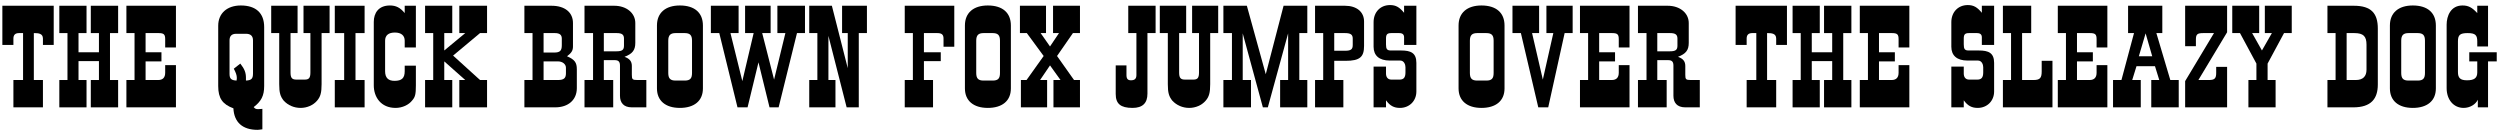 <?xml version="1.0" encoding="UTF-8"?>
<svg xmlns="http://www.w3.org/2000/svg" xmlns:xlink="http://www.w3.org/1999/xlink" width="708px" height="38px" viewBox="0 0 708 38" version="1.1">
<g id="surface1">
<path style=" stroke:none;fill-rule:nonzero;fill:rgb(0%,0%,0%);fill-opacity:1;" d="M 15.211 12.73 L 15.211 1.629 L 0.668 1.629 L 0.668 12.73 L 3.797 12.73 L 3.797 10.934 C 3.797 9.879 4.305 9.371 5.398 9.371 L 6.531 9.371 L 6.531 22.66 L 3.797 22.66 L 3.797 30.402 L 12.16 30.402 L 12.16 22.66 L 9.582 22.66 L 9.582 9.371 C 10.871 9.371 12.16 9.449 12.16 10.934 L 12.16 12.73 Z M 15.211 12.73 "/>
<path style=" stroke:none;fill-rule:nonzero;fill:rgb(0%,0%,0%);fill-opacity:1;" d="M 33.453 30.402 L 33.453 22.66 L 31.148 22.66 L 31.148 9.371 L 33.453 9.371 L 33.453 1.629 L 25.715 1.629 L 25.715 9.371 L 28.02 9.371 L 28.02 14.805 L 22.234 14.805 L 22.234 9.371 L 24.504 9.371 L 24.504 1.629 L 16.801 1.629 L 16.801 9.371 L 19.109 9.371 L 19.109 22.66 L 16.801 22.66 L 16.801 30.402 L 24.504 30.402 L 24.504 22.66 L 22.234 22.66 L 22.234 17.305 L 28.02 17.305 L 28.02 22.66 L 25.715 22.66 L 25.715 30.402 Z M 33.453 30.402 "/>
<path style=" stroke:none;fill-rule:nonzero;fill:rgb(0%,0%,0%);fill-opacity:1;" d="M 49.828 30.402 L 49.828 18.438 L 46.781 18.438 L 46.781 20.59 C 46.781 21.957 46.117 22.66 44.785 22.66 L 41.23 22.66 L 41.23 17.383 L 45.723 17.383 L 45.723 14.805 L 41.23 14.805 L 41.23 9.371 L 44.902 9.371 C 46.391 9.371 46.781 9.723 46.781 11.09 L 46.781 13.434 L 49.828 13.434 L 49.828 1.629 L 35.797 1.629 L 35.797 9.371 L 38.102 9.371 L 38.102 22.66 L 35.797 22.66 L 35.797 30.402 Z M 49.828 30.402 "/>
<path style=" stroke:none;fill-rule:nonzero;fill:rgb(0%,0%,0%);fill-opacity:1;" d="M 74.812 24.379 L 74.812 7.648 C 74.812 3.703 72.469 1.551 68.207 1.551 C 64.297 1.551 61.797 3.781 61.797 7.297 L 61.797 24.379 C 61.797 27.82 63.008 29.539 66.098 30.676 C 66.293 34.621 68.676 36.773 72.938 36.773 C 73.328 36.773 73.602 36.695 74.305 36.617 L 74.305 30.832 L 73.133 30.91 C 72.547 30.91 72.234 30.832 71.844 30.324 C 73.992 28.68 74.812 27.117 74.812 24.379 Z M 71.648 20.824 C 71.648 22.309 71.18 22.738 69.652 22.816 L 69.652 22.035 C 69.652 20.59 69.262 19.535 68.051 18.008 L 66.215 19.457 C 66.762 20.512 67.074 21.254 67.074 22.113 L 66.996 22.816 C 65.512 22.738 65.004 22.309 65.004 20.941 L 65.004 11.441 C 65.004 10.23 65.59 9.566 66.918 9.566 L 69.652 9.566 C 70.945 9.566 71.648 10.152 71.648 11.441 Z M 71.648 20.824 "/>
<path style=" stroke:none;fill-rule:nonzero;fill:rgb(0%,0%,0%);fill-opacity:1;" d="M 93.34 9.371 L 93.34 1.629 L 85.953 1.629 L 85.953 9.371 L 87.906 9.371 L 87.906 20.512 C 87.906 22.035 87.516 22.543 86.305 22.543 L 83.961 22.543 C 82.668 22.543 82.277 22.035 82.277 20.512 L 82.277 9.371 L 84.273 9.371 L 84.273 1.629 L 76.805 1.629 L 76.805 9.371 L 79.074 9.371 L 79.074 23.832 C 79.074 26.258 79.387 27.312 80.363 28.523 C 81.574 29.812 83.254 30.559 85.133 30.559 C 86.93 30.559 88.688 29.812 89.785 28.523 C 90.762 27.391 91.074 26.258 91.074 23.832 L 91.074 9.371 Z M 93.34 9.371 "/>
<path style=" stroke:none;fill-rule:nonzero;fill:rgb(0%,0%,0%);fill-opacity:1;" d="M 103.254 30.402 L 103.254 22.66 L 100.676 22.66 L 100.676 9.371 L 103.254 9.371 L 103.254 1.629 L 94.812 1.629 L 94.812 9.371 L 97.469 9.371 L 97.469 22.66 L 94.812 22.66 L 94.812 30.402 Z M 103.254 30.402 "/>
<path style=" stroke:none;fill-rule:nonzero;fill:rgb(0%,0%,0%);fill-opacity:1;" d="M 117.777 24.184 L 117.777 18.594 L 114.613 18.594 L 114.613 20.16 C 114.613 22.113 113.793 22.895 111.719 22.895 C 109.961 22.895 109.062 22.035 109.062 20.16 L 109.062 11.52 C 109.062 9.996 110.039 9.215 111.836 9.215 C 113.637 9.215 114.613 10.074 114.613 11.52 L 114.613 13.434 L 117.777 13.434 L 117.777 1.629 L 114.613 1.629 L 114.613 3.703 C 113.324 2.137 112.109 1.551 110.43 1.551 C 107.184 1.551 105.855 3.703 105.855 6.203 L 105.855 24.184 C 105.855 27.469 107.852 30.559 112.031 30.559 C 113.949 30.559 115.785 29.695 116.762 28.406 C 117.582 27.469 117.777 26.688 117.777 24.184 Z M 117.777 24.184 "/>
<path style=" stroke:none;fill-rule:nonzero;fill:rgb(0%,0%,0%);fill-opacity:1;" d="M 137.934 30.402 L 137.934 22.66 L 135.941 22.66 L 128.316 15.742 L 135.941 9.371 L 137.934 9.371 L 137.934 1.629 L 130.078 1.629 L 130.078 9.371 L 131.758 9.371 L 125.816 14.297 L 125.816 9.371 L 128.082 9.371 L 128.082 1.629 L 120.383 1.629 L 120.383 9.371 L 122.688 9.371 L 122.688 22.66 L 120.383 22.66 L 120.383 30.402 L 128.082 30.402 L 128.082 22.66 L 125.816 22.66 L 125.816 17.383 L 131.758 22.66 L 130.078 22.66 L 130.078 30.402 Z M 137.934 30.402 "/>
<path style=" stroke:none;fill-rule:nonzero;fill:rgb(0%,0%,0%);fill-opacity:1;" d="M 163.359 24.969 L 163.359 19.613 C 163.359 17.734 162.773 16.875 160.586 15.938 C 161.875 14.961 162.266 14.297 162.266 13.16 L 162.266 6.516 C 162.266 3.508 159.961 1.629 156.207 1.629 L 148.508 1.629 L 148.508 9.371 L 150.812 9.371 L 150.812 22.66 L 148.508 22.66 L 148.508 30.402 L 157.223 30.402 C 160.977 30.402 163.359 28.25 163.359 24.969 Z M 159.102 12.809 C 159.102 14.375 158.594 14.883 156.91 14.883 L 153.941 14.883 L 153.941 9.371 L 157.145 9.371 C 158.516 9.371 159.102 9.879 159.102 10.934 Z M 160.273 20.746 C 160.273 22.113 159.727 22.66 158.004 22.66 L 153.941 22.66 L 153.941 17.383 L 158.004 17.383 C 159.297 17.383 160.273 18.164 160.273 19.184 Z M 160.273 20.746 "/>
<path style=" stroke:none;fill-rule:nonzero;fill:rgb(0%,0%,0%);fill-opacity:1;" d="M 183.043 30.402 L 183.043 22.66 L 180.504 22.66 C 179.094 22.66 178.938 22.465 178.938 21.176 L 178.938 18.672 C 178.938 17.383 178.312 16.602 176.867 16.094 C 179.094 15.234 179.918 14.219 179.918 12.145 L 179.918 6.516 C 179.918 3.703 177.414 1.629 173.973 1.629 L 165.531 1.629 L 165.531 9.371 L 167.953 9.371 L 167.953 22.66 L 165.531 22.66 L 165.531 30.402 L 173.66 30.402 L 173.66 22.66 L 171.004 22.66 L 171.004 17.031 L 174.055 17.031 C 175.148 17.031 175.578 17.461 175.578 18.594 L 175.578 27.117 C 175.578 29.031 176.555 30.402 178.938 30.402 Z M 176.711 12.926 C 176.711 14.102 176.242 14.531 174.562 14.531 L 171.004 14.531 L 171.004 9.371 L 174.641 9.371 C 176.125 9.371 176.711 9.801 176.711 10.934 Z M 176.711 12.926 "/>
<path style=" stroke:none;fill-rule:nonzero;fill:rgb(0%,0%,0%);fill-opacity:1;" d="M 199.066 25.047 L 199.066 7.219 C 199.066 3.625 196.723 1.551 192.539 1.551 C 188.473 1.551 186.051 3.625 186.051 7.219 L 186.051 25.047 C 186.051 28.523 188.473 30.559 192.539 30.559 C 196.566 30.559 199.066 28.602 199.066 25.047 Z M 195.98 20.668 C 195.98 22.23 195.434 22.816 193.906 22.816 L 191.328 22.816 C 189.844 22.816 189.254 22.23 189.254 20.668 L 189.254 11.52 C 189.254 9.996 189.844 9.371 191.328 9.371 L 193.906 9.371 C 195.434 9.371 195.98 9.996 195.98 11.52 Z M 195.98 20.668 "/>
<path style=" stroke:none;fill-rule:nonzero;fill:rgb(0%,0%,0%);fill-opacity:1;" d="M 227.973 9.371 L 227.973 1.629 L 220.156 1.629 L 220.156 9.371 L 222.422 9.371 L 219.219 22.543 L 215.855 9.371 L 218.242 9.371 L 218.242 1.629 L 211.008 1.629 L 211.008 9.371 L 213.434 9.371 L 210.227 22.973 L 206.867 9.371 L 209.172 9.371 L 209.172 1.629 L 201.316 1.629 L 201.316 9.371 L 203.699 9.371 L 208.859 30.402 L 211.711 30.402 L 214.801 17.656 L 217.93 30.402 L 220.508 30.402 L 225.707 9.371 Z M 227.973 9.371 "/>
<path style=" stroke:none;fill-rule:nonzero;fill:rgb(0%,0%,0%);fill-opacity:1;" d="M 245.516 9.371 L 245.516 1.629 L 238.477 1.629 L 238.477 9.371 L 240.082 9.371 L 240.082 19.301 L 235.586 1.629 L 229.176 1.629 L 229.176 9.371 L 231.48 9.371 L 231.48 22.66 L 229.176 22.66 L 229.176 30.402 L 236.602 30.402 L 236.602 22.66 L 234.609 22.66 L 234.609 10.152 L 239.77 30.402 L 243.207 30.402 L 243.207 9.371 Z M 245.516 9.371 "/>
<path style=" stroke:none;fill-rule:nonzero;fill:rgb(0%,0%,0%);fill-opacity:1;" d="M 270.254 13.238 L 270.254 1.629 L 256.223 1.629 L 256.223 9.371 L 258.527 9.371 L 258.527 22.66 L 256.223 22.66 L 256.223 30.402 L 264.234 30.402 L 264.234 22.66 L 261.656 22.66 L 261.656 17.305 L 266.426 17.305 L 266.426 14.805 L 261.656 14.805 L 261.656 9.371 L 265.449 9.371 C 266.699 9.371 267.207 9.801 267.207 10.934 L 267.207 13.238 Z M 270.254 13.238 "/>
<path style=" stroke:none;fill-rule:nonzero;fill:rgb(0%,0%,0%);fill-opacity:1;" d="M 286.281 25.047 L 286.281 7.219 C 286.281 3.625 283.938 1.551 279.754 1.551 C 275.688 1.551 273.266 3.625 273.266 7.219 L 273.266 25.047 C 273.266 28.523 275.688 30.559 279.754 30.559 C 283.781 30.559 286.281 28.602 286.281 25.047 Z M 283.195 20.668 C 283.195 22.23 282.648 22.816 281.121 22.816 L 278.543 22.816 C 277.059 22.816 276.469 22.23 276.469 20.668 L 276.469 11.52 C 276.469 9.996 277.059 9.371 278.543 9.371 L 281.121 9.371 C 282.648 9.371 283.195 9.996 283.195 11.52 Z M 283.195 20.668 "/>
<path style=" stroke:none;fill-rule:nonzero;fill:rgb(0%,0%,0%);fill-opacity:1;" d="M 305.848 30.402 L 305.848 22.66 L 304.164 22.66 L 299.355 15.859 L 303.852 9.371 L 305.848 9.371 L 305.848 1.629 L 298.223 1.629 L 298.223 9.371 L 299.906 9.371 L 297.363 13.16 L 294.707 9.371 L 296.23 9.371 L 296.23 1.629 L 288.844 1.629 L 288.844 9.371 L 290.797 9.371 L 295.566 15.859 L 290.719 22.66 L 289.117 22.66 L 289.117 30.402 L 296.543 30.402 L 296.543 22.66 L 294.551 22.66 L 297.363 18.516 L 300.336 22.66 L 298.34 22.66 L 298.34 30.402 Z M 305.848 30.402 "/>
<path style=" stroke:none;fill-rule:nonzero;fill:rgb(0%,0%,0%);fill-opacity:1;" d="M 327.266 9.371 L 327.266 1.629 L 319.523 1.629 L 319.523 9.371 L 321.832 9.371 L 321.832 21.254 C 321.832 22.309 321.324 22.738 320.305 22.738 C 319.445 22.738 319.016 22.387 319.016 21.254 L 319.016 18.516 L 315.969 18.516 L 315.969 26.609 C 315.969 29.383 317.336 30.559 320.738 30.559 C 323.59 30.559 324.957 29.188 324.957 26.531 L 324.957 9.371 Z M 327.266 9.371 "/>
<path style=" stroke:none;fill-rule:nonzero;fill:rgb(0%,0%,0%);fill-opacity:1;" d="M 344.992 9.371 L 344.992 1.629 L 337.605 1.629 L 337.605 9.371 L 339.559 9.371 L 339.559 20.512 C 339.559 22.035 339.168 22.543 337.957 22.543 L 335.609 22.543 C 334.32 22.543 333.93 22.035 333.93 20.512 L 333.93 9.371 L 335.922 9.371 L 335.922 1.629 L 328.457 1.629 L 328.457 9.371 L 330.727 9.371 L 330.727 23.832 C 330.727 26.258 331.039 27.312 332.016 28.523 C 333.227 29.812 334.906 30.559 336.785 30.559 C 338.582 30.559 340.34 29.812 341.434 28.523 C 342.414 27.391 342.727 26.258 342.727 23.832 L 342.727 9.371 Z M 344.992 9.371 "/>
<path style=" stroke:none;fill-rule:nonzero;fill:rgb(0%,0%,0%);fill-opacity:1;" d="M 370.23 30.402 L 370.23 22.66 L 367.965 22.66 L 367.965 9.371 L 370.23 9.371 L 370.23 1.629 L 363.508 1.629 L 358.465 21.02 L 353.109 1.629 L 346.465 1.629 L 346.465 9.371 L 348.887 9.371 L 348.887 22.66 L 346.465 22.66 L 346.465 30.402 L 354.281 30.402 L 354.281 22.66 L 351.938 22.66 L 351.938 9.449 L 357.645 30.402 L 359.051 30.402 L 364.797 9.449 L 364.797 22.66 L 362.531 22.66 L 362.531 30.402 Z M 370.23 30.402 "/>
<path style=" stroke:none;fill-rule:nonzero;fill:rgb(0%,0%,0%);fill-opacity:1;" d="M 386.301 13.004 L 386.301 6.086 C 386.301 3.352 384.188 1.629 380.906 1.629 L 372.422 1.629 L 372.422 9.371 L 374.73 9.371 L 374.73 22.66 L 372.422 22.66 L 372.422 30.402 L 380.438 30.402 L 380.438 22.66 L 377.855 22.66 L 377.855 17.227 L 381.062 17.227 C 385.164 17.227 386.301 16.094 386.301 13.004 Z M 383.094 12.73 C 383.094 13.945 382.625 14.375 380.906 14.375 L 377.855 14.375 L 377.855 9.371 L 380.906 9.371 C 382.508 9.371 383.094 9.801 383.094 10.934 Z M 383.094 12.73 "/>
<path style=" stroke:none;fill-rule:nonzero;fill:rgb(0%,0%,0%);fill-opacity:1;" d="M 401.117 25.906 L 401.117 17.812 C 401.117 14.961 399.516 14.297 396.777 14.297 L 393.887 14.297 C 392.789 14.297 392.516 13.867 392.516 12.574 L 392.516 10.934 C 392.516 9.723 392.867 9.371 394.043 9.371 L 396.23 9.371 C 397.246 9.371 397.637 9.801 397.637 10.582 L 397.637 12.73 L 401.117 12.73 L 401.117 1.629 L 397.637 1.629 L 397.637 3.625 C 396.348 2.059 395.332 1.434 393.652 1.434 C 390.914 1.434 389 3.43 389 6.281 L 389 13.238 C 389 15.742 390.602 17.148 393.574 17.148 L 396.543 17.148 C 397.637 17.148 398.027 18.32 398.027 19.023 L 398.027 20.512 C 398.027 21.957 397.52 22.543 396.348 22.543 L 394.043 22.543 C 393.062 22.543 392.516 21.879 392.516 20.824 L 392.516 18.867 L 389 18.867 L 389 30.402 L 392.516 30.402 L 392.516 28.406 C 393.652 29.969 394.785 30.559 396.465 30.559 C 399.125 30.559 401.117 28.602 401.117 25.906 Z M 401.117 25.906 "/>
<path style=" stroke:none;fill-rule:nonzero;fill:rgb(0%,0%,0%);fill-opacity:1;" d="M 426.082 25.047 L 426.082 7.219 C 426.082 3.625 423.738 1.551 419.555 1.551 C 415.492 1.551 413.066 3.625 413.066 7.219 L 413.066 25.047 C 413.066 28.523 415.492 30.559 419.555 30.559 C 423.582 30.559 426.082 28.602 426.082 25.047 Z M 422.996 20.668 C 422.996 22.23 422.449 22.816 420.922 22.816 L 418.344 22.816 C 416.859 22.816 416.273 22.23 416.273 20.668 L 416.273 11.52 C 416.273 9.996 416.859 9.371 418.344 9.371 L 420.922 9.371 C 422.449 9.371 422.996 9.996 422.996 11.52 Z M 422.996 20.668 "/>
<path style=" stroke:none;fill-rule:nonzero;fill:rgb(0%,0%,0%);fill-opacity:1;" d="M 445.375 9.371 L 445.375 1.629 L 437.945 1.629 L 437.945 9.371 L 439.902 9.371 L 436.93 22.543 L 433.883 9.371 L 435.875 9.371 L 435.875 1.629 L 428.332 1.629 L 428.332 9.371 L 430.715 9.371 L 435.641 30.402 L 438.457 30.402 L 443.105 9.371 Z M 445.375 9.371 "/>
<path style=" stroke:none;fill-rule:nonzero;fill:rgb(0%,0%,0%);fill-opacity:1;" d="M 461.48 30.402 L 461.48 18.438 L 458.434 18.438 L 458.434 20.59 C 458.434 21.957 457.77 22.66 456.438 22.66 L 452.883 22.66 L 452.883 17.383 L 457.379 17.383 L 457.379 14.805 L 452.883 14.805 L 452.883 9.371 L 456.555 9.371 C 458.043 9.371 458.434 9.723 458.434 11.09 L 458.434 13.434 L 461.48 13.434 L 461.48 1.629 L 447.449 1.629 L 447.449 9.371 L 449.754 9.371 L 449.754 22.66 L 447.449 22.66 L 447.449 30.402 Z M 461.48 30.402 "/>
<path style=" stroke:none;fill-rule:nonzero;fill:rgb(0%,0%,0%);fill-opacity:1;" d="M 481.383 30.402 L 481.383 22.66 L 478.84 22.66 C 477.434 22.66 477.277 22.465 477.277 21.176 L 477.277 18.672 C 477.277 17.383 476.652 16.602 475.207 16.094 C 477.434 15.234 478.254 14.219 478.254 12.145 L 478.254 6.516 C 478.254 3.703 475.754 1.629 472.312 1.629 L 463.871 1.629 L 463.871 9.371 L 466.293 9.371 L 466.293 22.66 L 463.871 22.66 L 463.871 30.402 L 472 30.402 L 472 22.66 L 469.344 22.66 L 469.344 17.031 L 472.391 17.031 C 473.484 17.031 473.914 17.461 473.914 18.594 L 473.914 27.117 C 473.914 29.031 474.895 30.402 477.277 30.402 Z M 475.051 12.926 C 475.051 14.102 474.582 14.531 472.898 14.531 L 469.344 14.531 L 469.344 9.371 L 472.977 9.371 C 474.465 9.371 475.051 9.801 475.051 10.934 Z M 475.051 12.926 "/>
<path style=" stroke:none;fill-rule:nonzero;fill:rgb(0%,0%,0%);fill-opacity:1;" d="M 506.066 12.73 L 506.066 1.629 L 491.523 1.629 L 491.523 12.73 L 494.652 12.73 L 494.652 10.934 C 494.652 9.879 495.16 9.371 496.254 9.371 L 497.387 9.371 L 497.387 22.66 L 494.652 22.66 L 494.652 30.402 L 503.016 30.402 L 503.016 22.66 L 500.438 22.66 L 500.438 9.371 C 501.727 9.371 503.016 9.449 503.016 10.934 L 503.016 12.73 Z M 506.066 12.73 "/>
<path style=" stroke:none;fill-rule:nonzero;fill:rgb(0%,0%,0%);fill-opacity:1;" d="M 524.312 30.402 L 524.312 22.66 L 522.004 22.66 L 522.004 9.371 L 524.312 9.371 L 524.312 1.629 L 516.57 1.629 L 516.57 9.371 L 518.879 9.371 L 518.879 14.805 L 513.094 14.805 L 513.094 9.371 L 515.359 9.371 L 515.359 1.629 L 507.66 1.629 L 507.66 9.371 L 509.965 9.371 L 509.965 22.66 L 507.66 22.66 L 507.66 30.402 L 515.359 30.402 L 515.359 22.66 L 513.094 22.66 L 513.094 17.305 L 518.879 17.305 L 518.879 22.66 L 516.57 22.66 L 516.57 30.402 Z M 524.312 30.402 "/>
<path style=" stroke:none;fill-rule:nonzero;fill:rgb(0%,0%,0%);fill-opacity:1;" d="M 540.727 30.402 L 540.727 18.438 L 537.68 18.438 L 537.68 20.59 C 537.68 21.957 537.016 22.66 535.688 22.66 L 532.129 22.66 L 532.129 17.383 L 536.625 17.383 L 536.625 14.805 L 532.129 14.805 L 532.129 9.371 L 535.805 9.371 C 537.289 9.371 537.68 9.723 537.68 11.09 L 537.68 13.434 L 540.727 13.434 L 540.727 1.629 L 526.695 1.629 L 526.695 9.371 L 529 9.371 L 529 22.66 L 526.695 22.66 L 526.695 30.402 Z M 540.727 30.402 "/>
<path style=" stroke:none;fill-rule:nonzero;fill:rgb(0%,0%,0%);fill-opacity:1;" d="M 564.734 25.906 L 564.734 17.812 C 564.734 14.961 563.133 14.297 560.398 14.297 L 557.504 14.297 C 556.41 14.297 556.137 13.867 556.137 12.574 L 556.137 10.934 C 556.137 9.723 556.488 9.371 557.66 9.371 L 559.848 9.371 C 560.867 9.371 561.258 9.801 561.258 10.582 L 561.258 12.73 L 564.734 12.73 L 564.734 1.629 L 561.258 1.629 L 561.258 3.625 C 559.969 2.059 558.949 1.434 557.27 1.434 C 554.535 1.434 552.617 3.43 552.617 6.281 L 552.617 13.238 C 552.617 15.742 554.219 17.148 557.191 17.148 L 560.164 17.148 C 561.258 17.148 561.648 18.32 561.648 19.023 L 561.648 20.512 C 561.648 21.957 561.141 22.543 559.969 22.543 L 557.66 22.543 C 556.684 22.543 556.137 21.879 556.137 20.824 L 556.137 18.867 L 552.617 18.867 L 552.617 30.402 L 556.137 30.402 L 556.137 28.406 C 557.27 29.969 558.402 30.559 560.086 30.559 C 562.742 30.559 564.734 28.602 564.734 25.906 Z M 564.734 25.906 "/>
<path style=" stroke:none;fill-rule:nonzero;fill:rgb(0%,0%,0%);fill-opacity:1;" d="M 581.258 30.402 L 581.258 17.227 L 578.207 17.227 L 578.207 20.238 C 578.207 22.113 577.699 22.66 575.863 22.66 L 572.656 22.66 L 572.656 9.371 L 575.238 9.371 L 575.238 1.629 L 567.223 1.629 L 567.223 9.371 L 569.527 9.371 L 569.527 22.66 L 567.223 22.66 L 567.223 30.402 Z M 581.258 30.402 "/>
<path style=" stroke:none;fill-rule:nonzero;fill:rgb(0%,0%,0%);fill-opacity:1;" d="M 596.805 30.402 L 596.805 18.438 L 593.754 18.438 L 593.754 20.59 C 593.754 21.957 593.09 22.66 591.762 22.66 L 588.203 22.66 L 588.203 17.383 L 592.699 17.383 L 592.699 14.805 L 588.203 14.805 L 588.203 9.371 L 591.879 9.371 C 593.363 9.371 593.754 9.723 593.754 11.09 L 593.754 13.434 L 596.805 13.434 L 596.805 1.629 L 582.77 1.629 L 582.77 9.371 L 585.078 9.371 L 585.078 22.66 L 582.77 22.66 L 582.77 30.402 Z M 596.805 30.402 "/>
<path style=" stroke:none;fill-rule:nonzero;fill:rgb(0%,0%,0%);fill-opacity:1;" d="M 617.016 30.402 L 617.016 22.66 L 614.633 22.66 L 610.684 9.371 L 612.367 9.371 L 612.367 1.629 L 602.672 1.629 L 602.672 9.371 L 604.352 9.371 L 600.793 22.66 L 598.41 22.66 L 598.41 30.402 L 606.266 30.402 L 606.266 22.66 L 603.844 22.66 L 605.055 18.75 L 610.293 18.75 L 611.504 22.66 L 609.238 22.66 L 609.238 30.402 Z M 609.512 15.938 L 605.719 15.938 L 607.637 9.449 Z M 609.512 15.938 "/>
<path style=" stroke:none;fill-rule:nonzero;fill:rgb(0%,0%,0%);fill-opacity:1;" d="M 630.715 30.402 L 630.715 18.945 L 627.625 18.945 L 627.625 20.668 C 627.625 22.23 627.156 22.66 625.555 22.66 L 622.582 22.66 L 630.715 9.137 L 630.715 1.629 L 618.832 1.629 L 618.832 13.082 L 621.879 13.082 L 621.879 11.207 C 621.879 9.723 622.27 9.371 623.953 9.371 L 627 9.371 L 618.832 22.973 L 618.832 30.402 Z M 630.715 30.402 "/>
<path style=" stroke:none;fill-rule:nonzero;fill:rgb(0%,0%,0%);fill-opacity:1;" d="M 649.023 9.371 L 649.023 1.629 L 641.402 1.629 L 641.402 9.371 L 643.395 9.371 L 640.582 14.297 L 637.805 9.371 L 639.801 9.371 L 639.801 1.629 L 632.176 1.629 L 632.176 9.371 L 634.367 9.371 L 639.016 18.008 L 639.016 22.66 L 636.75 22.66 L 636.75 30.402 L 644.449 30.402 L 644.449 22.66 L 642.184 22.66 L 642.184 18.008 L 646.836 9.371 Z M 649.023 9.371 "/>
<path style=" stroke:none;fill-rule:nonzero;fill:rgb(0%,0%,0%);fill-opacity:1;" d="M 673.398 23.949 L 673.398 8.082 C 673.398 3.859 671.602 1.629 666.637 1.629 L 659.133 1.629 L 659.133 9.371 L 661.438 9.371 L 661.438 22.66 L 659.133 22.66 L 659.133 30.402 L 666.441 30.402 C 671.484 30.402 673.398 27.977 673.398 23.949 Z M 670.195 19.73 C 670.195 21.605 669.219 22.66 667.145 22.66 L 664.566 22.66 L 664.566 9.371 L 666.754 9.371 C 669.336 9.371 670.195 10.309 670.195 12.652 Z M 670.195 19.73 "/>
<path style=" stroke:none;fill-rule:nonzero;fill:rgb(0%,0%,0%);fill-opacity:1;" d="M 689.836 25.047 L 689.836 7.219 C 689.836 3.625 687.492 1.551 683.309 1.551 C 679.246 1.551 676.82 3.625 676.82 7.219 L 676.82 25.047 C 676.82 28.523 679.246 30.559 683.309 30.559 C 687.336 30.559 689.836 28.602 689.836 25.047 Z M 686.75 20.668 C 686.75 22.23 686.203 22.816 684.68 22.816 L 682.098 22.816 C 680.613 22.816 680.027 22.23 680.027 20.668 L 680.027 11.52 C 680.027 9.996 680.613 9.371 682.098 9.371 L 684.68 9.371 C 686.203 9.371 686.75 9.996 686.75 11.52 Z M 686.75 20.668 "/>
<path style=" stroke:none;fill-rule:nonzero;fill:rgb(0%,0%,0%);fill-opacity:1;" d="M 707.074 17.383 L 707.074 14.805 L 699.297 14.805 L 699.297 17.383 L 701.562 17.383 L 701.562 20.512 C 701.562 22.113 700.664 22.738 698.672 22.738 C 696.793 22.738 696.09 22.113 696.09 20.395 L 696.09 11.715 C 696.09 9.879 696.676 9.371 698.867 9.371 C 701.055 9.371 701.562 9.996 701.562 11.715 L 701.562 13.16 L 704.613 13.16 L 704.613 1.629 L 701.562 1.629 L 701.562 3.703 C 700.039 2.059 698.984 1.551 697.379 1.551 C 694.02 1.551 692.887 4.562 692.887 6.984 L 692.887 24.969 C 692.887 28.25 694.879 30.559 697.695 30.559 C 699.453 30.559 701.055 29.617 701.719 28.25 L 701.719 30.402 L 704.613 30.402 L 704.613 17.383 Z M 707.074 17.383 "/>
</g>
</svg>
